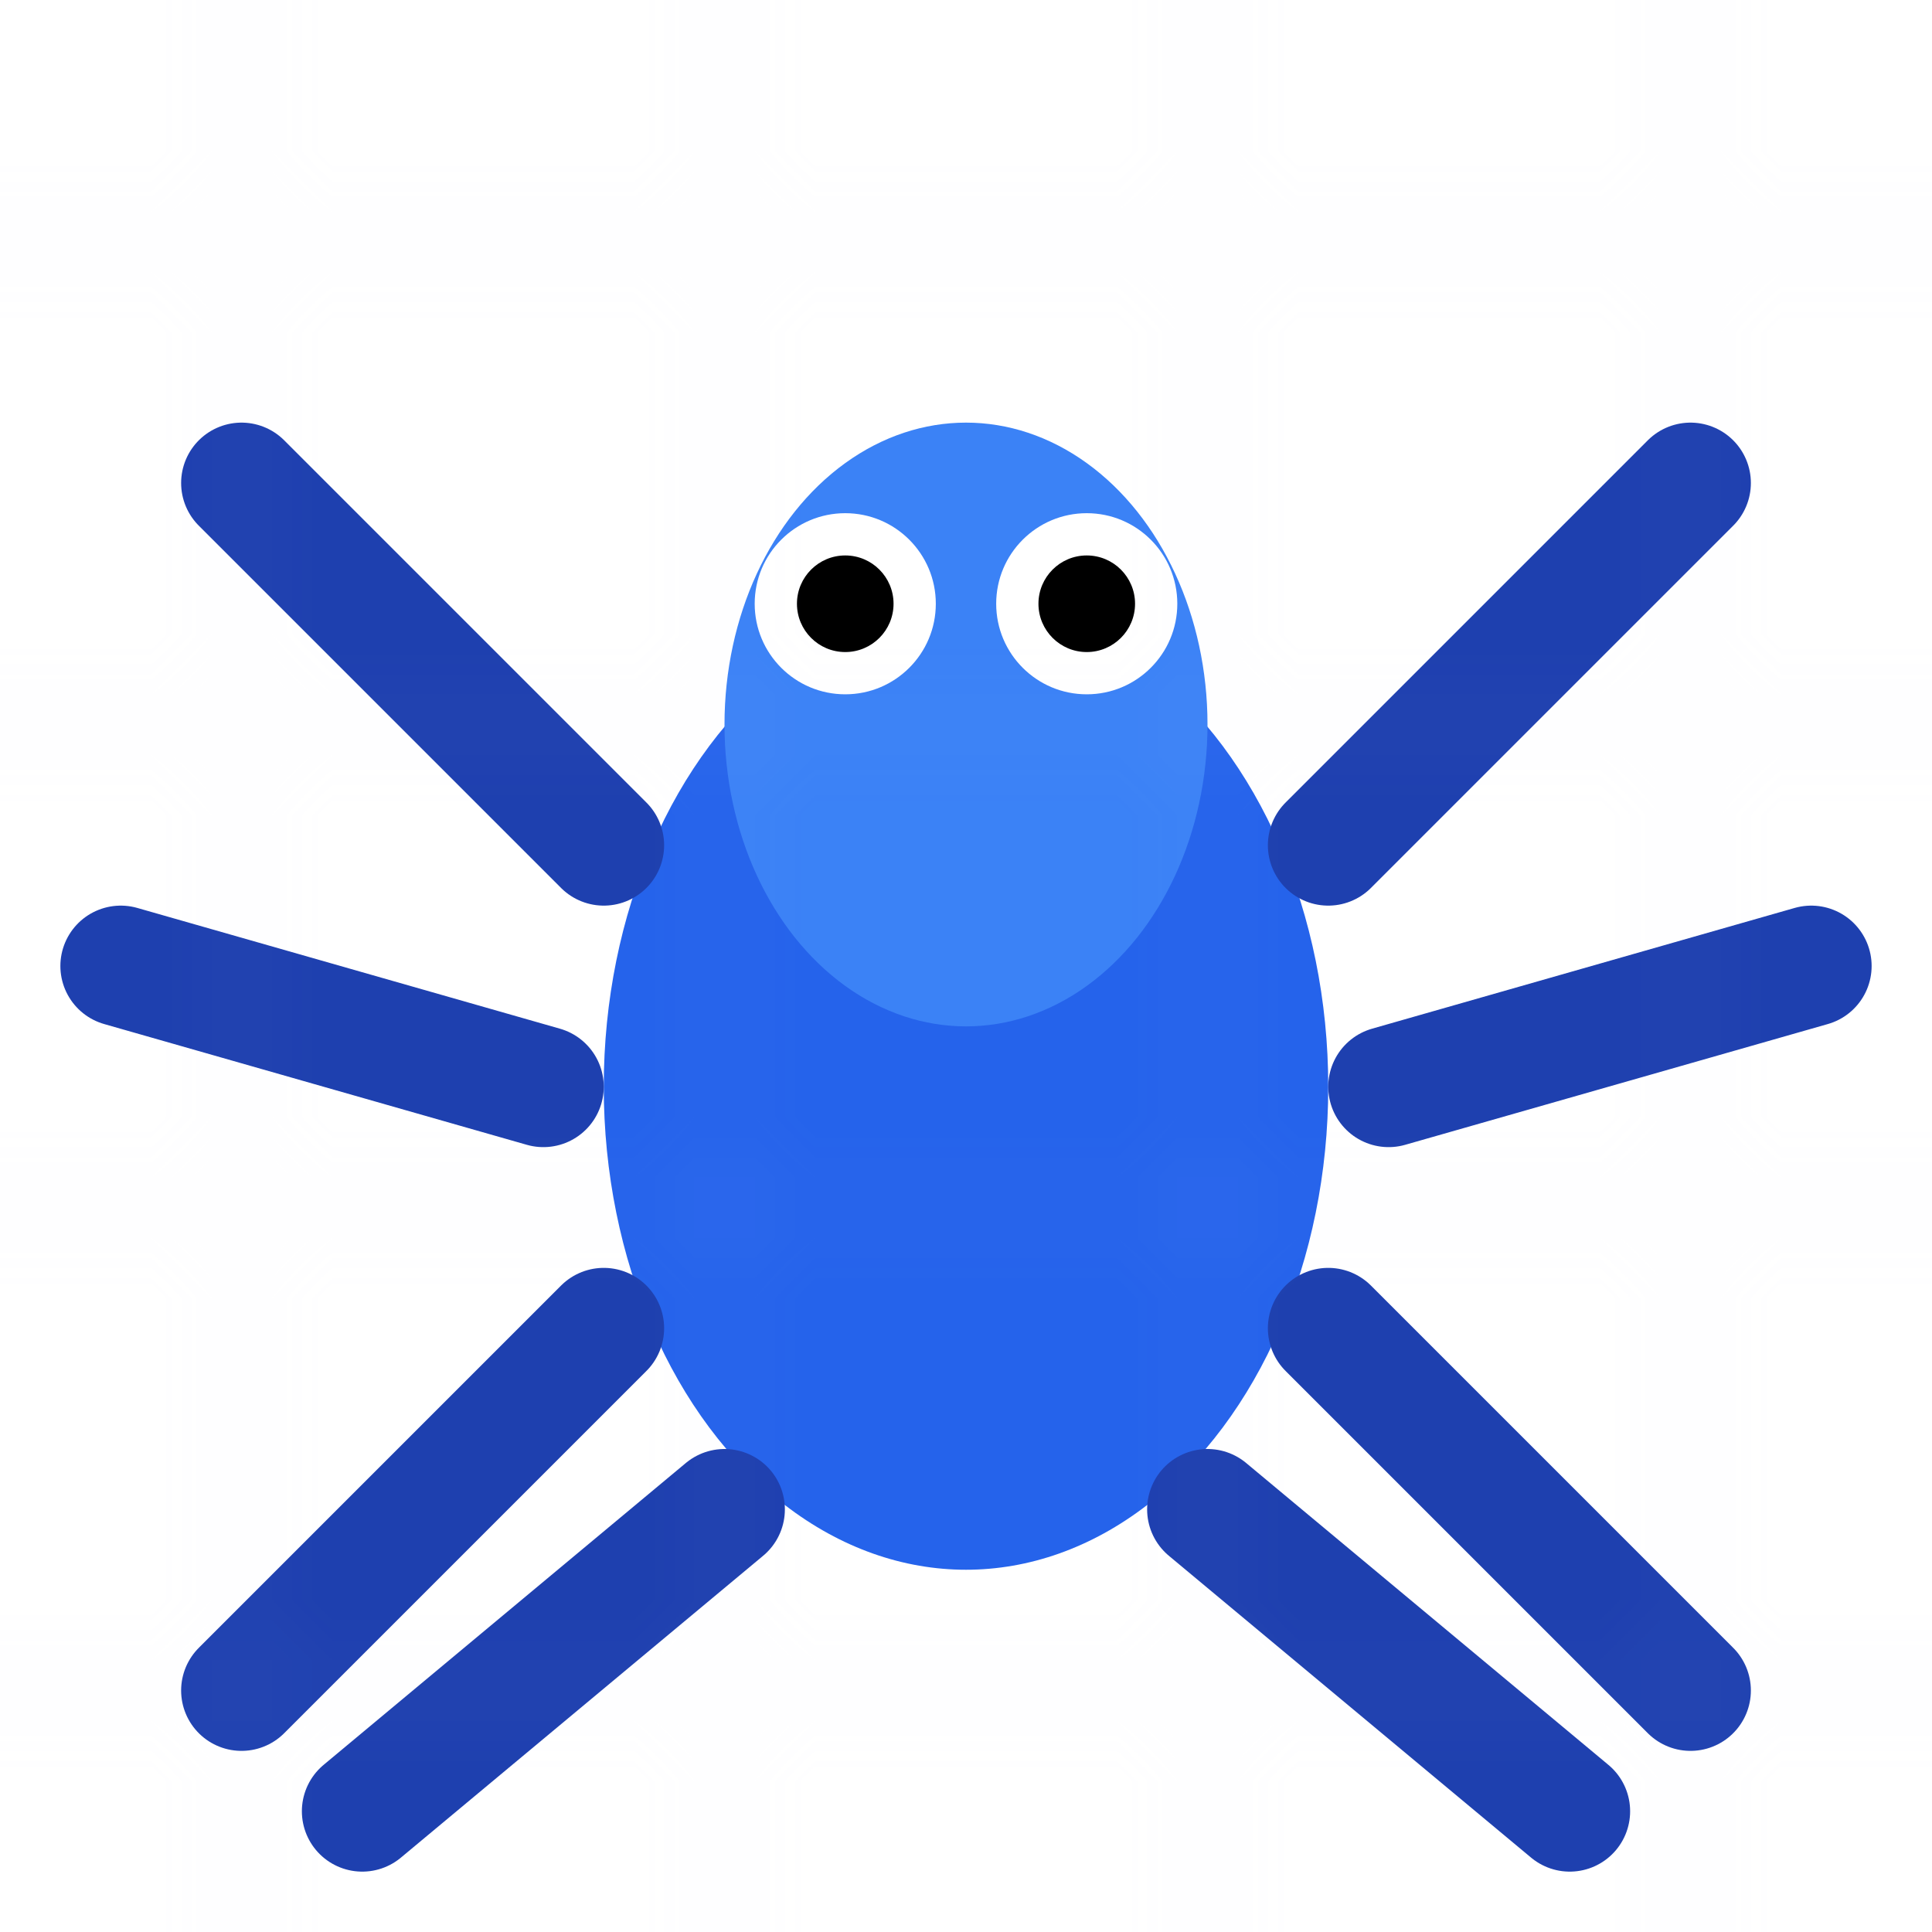 <svg width="32" height="32" viewBox="0 0 32 32" fill="none" xmlns="http://www.w3.org/2000/svg">
  <!-- Spider body -->
  <ellipse cx="16" cy="18" rx="6" ry="8" fill="#2563eb"/>
  <ellipse cx="16" cy="12" rx="4" ry="5" fill="#3b82f6"/>
  
  <!-- Spider legs -->
  <!-- Left legs -->
  <path d="M10 14 L4 8" stroke="#1e40af" stroke-width="2" stroke-linecap="round"/>
  <path d="M9 18 L2 16" stroke="#1e40af" stroke-width="2" stroke-linecap="round"/>
  <path d="M10 22 L4 28" stroke="#1e40af" stroke-width="2" stroke-linecap="round"/>
  <path d="M12 25 L6 30" stroke="#1e40af" stroke-width="2" stroke-linecap="round"/>
  
  <!-- Right legs -->
  <path d="M22 14 L28 8" stroke="#1e40af" stroke-width="2" stroke-linecap="round"/>
  <path d="M23 18 L30 16" stroke="#1e40af" stroke-width="2" stroke-linecap="round"/>
  <path d="M22 22 L28 28" stroke="#1e40af" stroke-width="2" stroke-linecap="round"/>
  <path d="M20 25 L26 30" stroke="#1e40af" stroke-width="2" stroke-linecap="round"/>
  
  <!-- Spider eyes -->
  <circle cx="14" cy="10" r="1.5" fill="#ffffff"/>
  <circle cx="18" cy="10" r="1.5" fill="#ffffff"/>
  <circle cx="14" cy="10" r="0.8" fill="#000000"/>
  <circle cx="18" cy="10" r="0.8" fill="#000000"/>
  
  <!-- Web pattern background -->
  <defs>
    <pattern id="web" patternUnits="userSpaceOnUse" width="8" height="8">
      <path d="M0,4 L8,4 M4,0 L4,8" stroke="#e0e7ff" stroke-width="0.5" opacity="0.3"/>
    </pattern>
  </defs>
  <rect width="32" height="32" fill="url(#web)" opacity="0.2"/>
</svg>